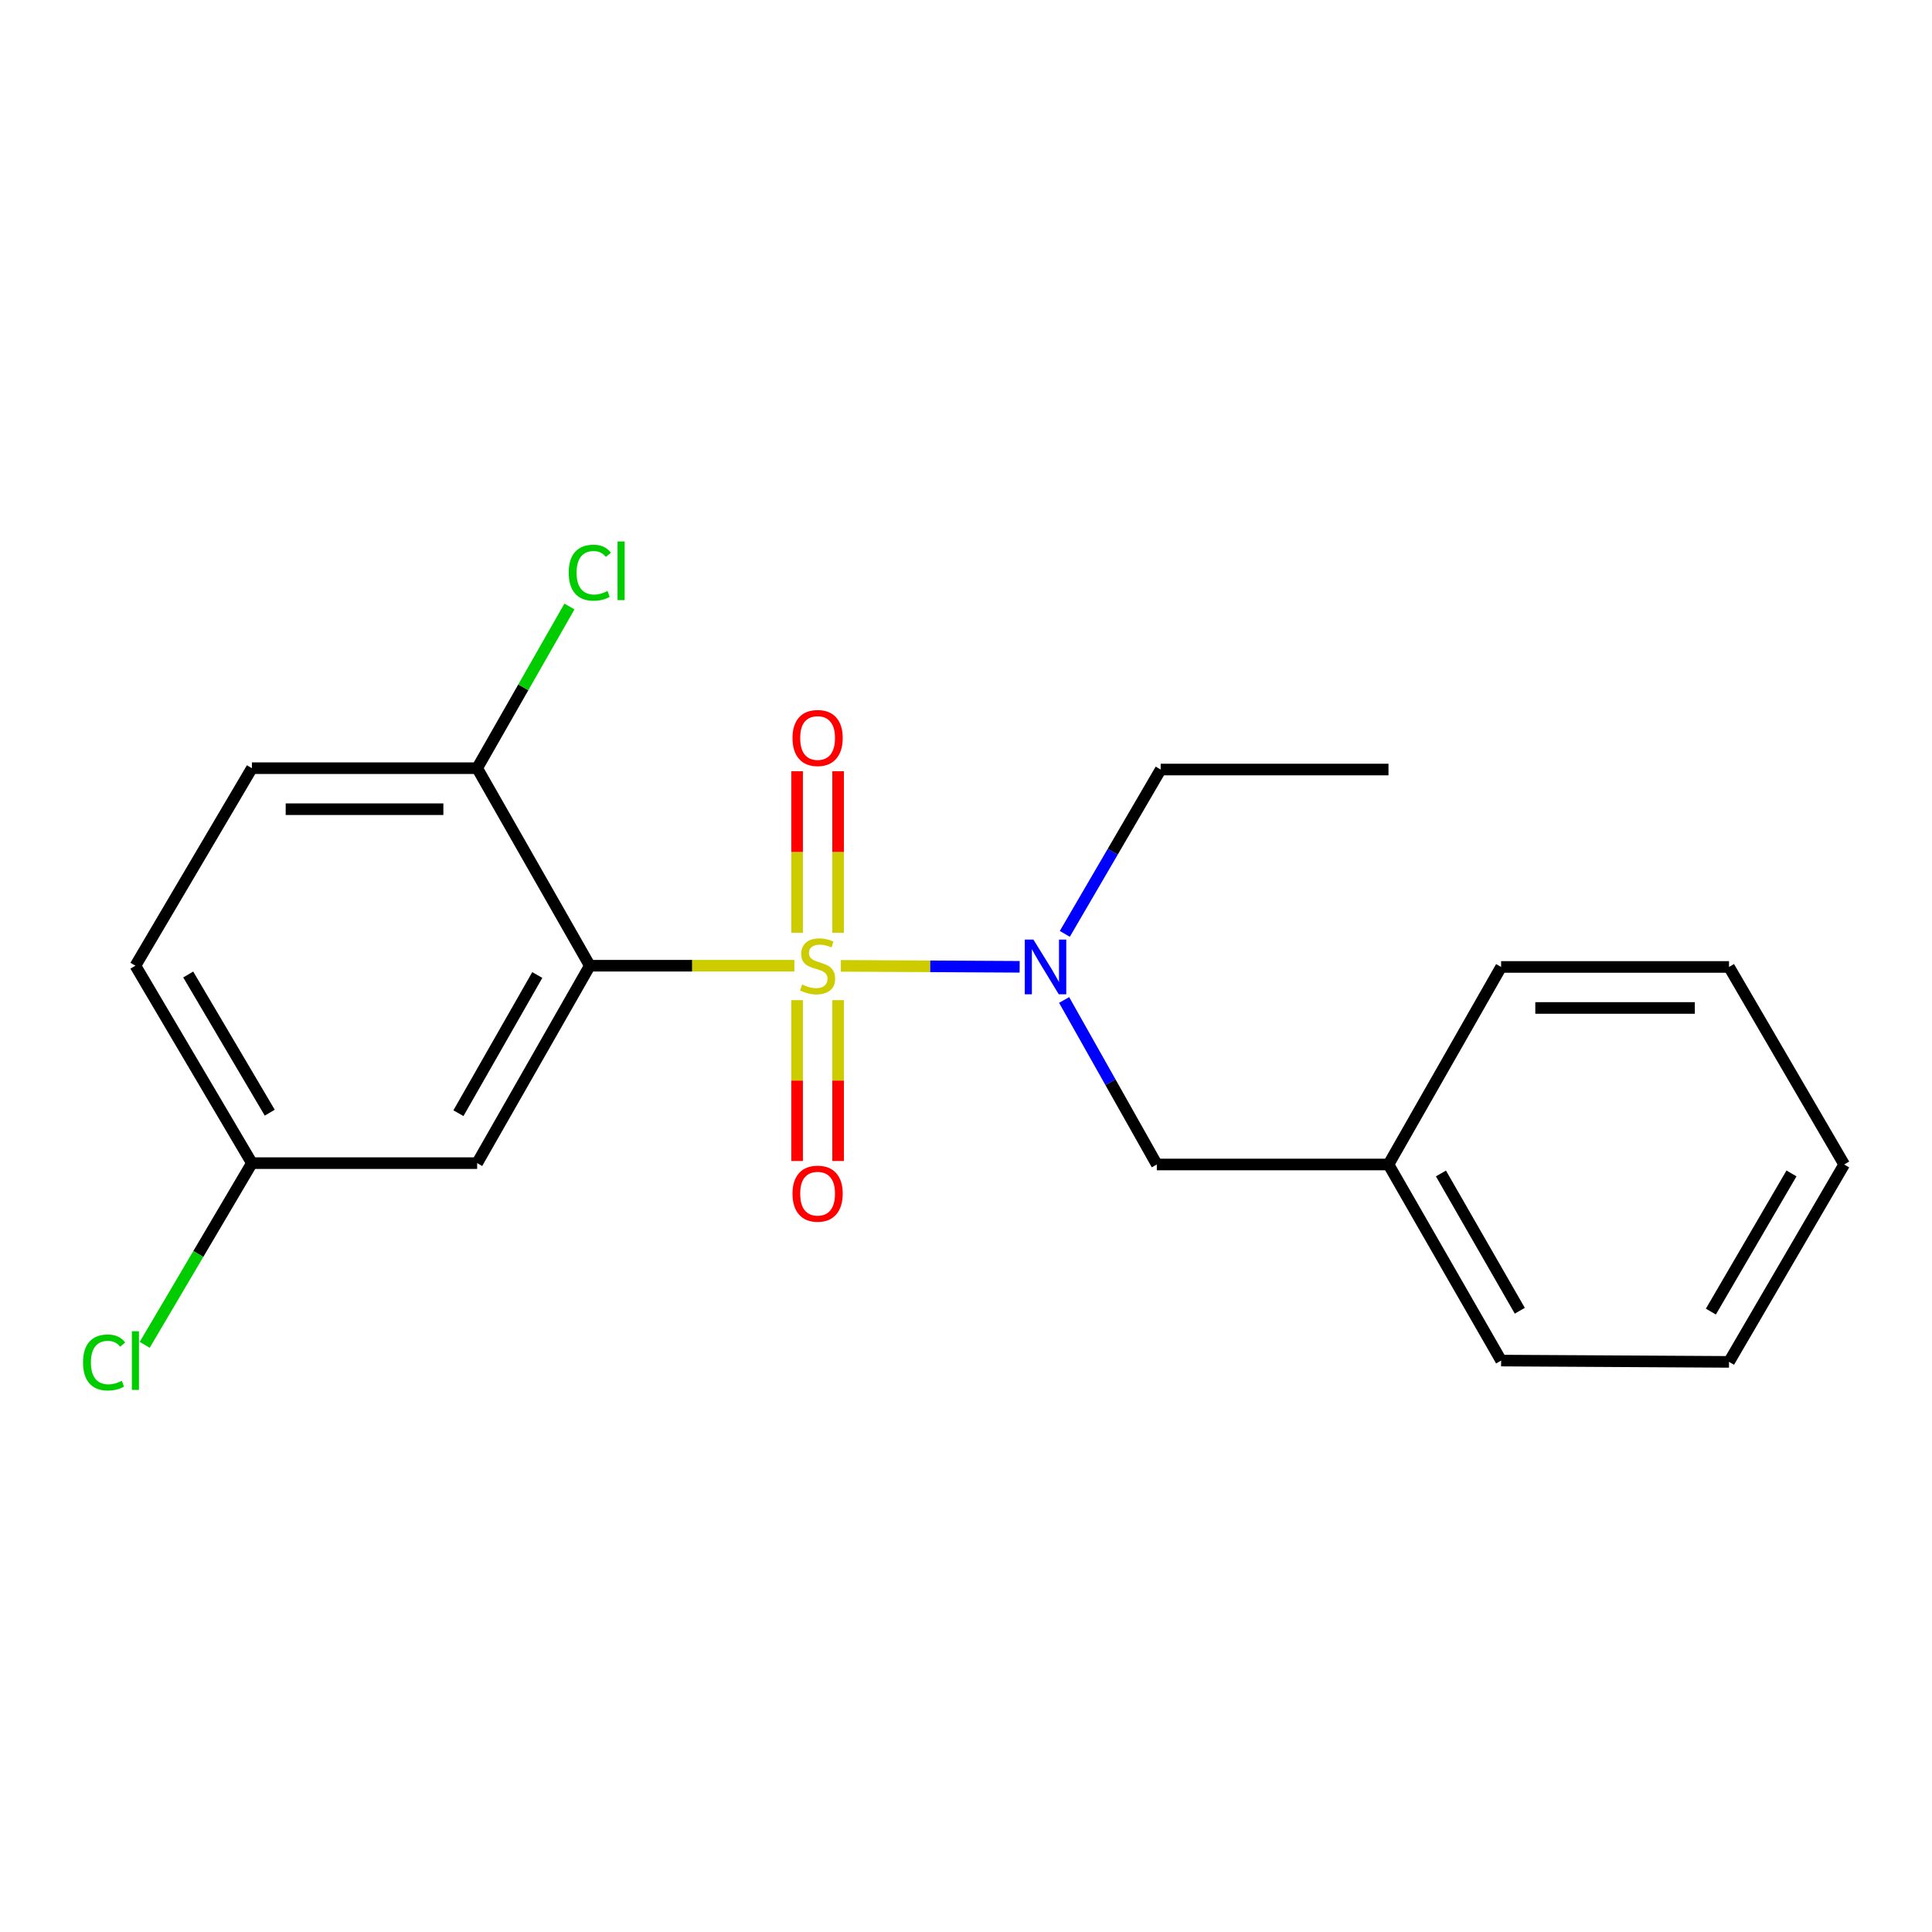 <?xml version='1.0' encoding='iso-8859-1'?>
<svg version='1.1' baseProfile='full'
              xmlns='http://www.w3.org/2000/svg'
                      xmlns:rdkit='http://www.rdkit.org/xml'
                      xmlns:xlink='http://www.w3.org/1999/xlink'
                  xml:space='preserve'
width='1000px' height='1000px' viewBox='0 0 1000 1000'>
<!-- END OF HEADER -->
<rect style='opacity:1.0;fill:#FFFFFF;stroke:none' width='1000' height='1000' x='0' y='0'> </rect>
<path class='bond-0' d='M 411.164,499.854 L 358.225,499.854' style='fill:none;fill-rule:evenodd;stroke:#CCCC00;stroke-width:6px;stroke-linecap:butt;stroke-linejoin:miter;stroke-opacity:1' />
<path class='bond-0' d='M 358.225,499.854 L 305.287,499.854' style='fill:none;fill-rule:evenodd;stroke:#000000;stroke-width:6px;stroke-linecap:butt;stroke-linejoin:miter;stroke-opacity:1' />
<path class='bond-1' d='M 435.22,499.919 L 481.493,500.169' style='fill:none;fill-rule:evenodd;stroke:#CCCC00;stroke-width:6px;stroke-linecap:butt;stroke-linejoin:miter;stroke-opacity:1' />
<path class='bond-1' d='M 481.493,500.169 L 527.766,500.419' style='fill:none;fill-rule:evenodd;stroke:#0000FF;stroke-width:6px;stroke-linecap:butt;stroke-linejoin:miter;stroke-opacity:1' />
<path class='bond-3' d='M 433.806,482.785 L 433.806,440.985' style='fill:none;fill-rule:evenodd;stroke:#CCCC00;stroke-width:6px;stroke-linecap:butt;stroke-linejoin:miter;stroke-opacity:1' />
<path class='bond-3' d='M 433.806,440.985 L 433.806,399.185' style='fill:none;fill-rule:evenodd;stroke:#FF0000;stroke-width:6px;stroke-linecap:butt;stroke-linejoin:miter;stroke-opacity:1' />
<path class='bond-3' d='M 412.577,482.785 L 412.577,440.985' style='fill:none;fill-rule:evenodd;stroke:#CCCC00;stroke-width:6px;stroke-linecap:butt;stroke-linejoin:miter;stroke-opacity:1' />
<path class='bond-3' d='M 412.577,440.985 L 412.577,399.185' style='fill:none;fill-rule:evenodd;stroke:#FF0000;stroke-width:6px;stroke-linecap:butt;stroke-linejoin:miter;stroke-opacity:1' />
<path class='bond-4' d='M 412.577,517.682 L 412.577,559.309' style='fill:none;fill-rule:evenodd;stroke:#CCCC00;stroke-width:6px;stroke-linecap:butt;stroke-linejoin:miter;stroke-opacity:1' />
<path class='bond-4' d='M 412.577,559.309 L 412.577,600.937' style='fill:none;fill-rule:evenodd;stroke:#FF0000;stroke-width:6px;stroke-linecap:butt;stroke-linejoin:miter;stroke-opacity:1' />
<path class='bond-4' d='M 433.806,517.682 L 433.806,559.309' style='fill:none;fill-rule:evenodd;stroke:#CCCC00;stroke-width:6px;stroke-linecap:butt;stroke-linejoin:miter;stroke-opacity:1' />
<path class='bond-4' d='M 433.806,559.309 L 433.806,600.937' style='fill:none;fill-rule:evenodd;stroke:#FF0000;stroke-width:6px;stroke-linecap:butt;stroke-linejoin:miter;stroke-opacity:1' />
<path class='bond-2' d='M 305.287,499.854 L 246.978,602.037' style='fill:none;fill-rule:evenodd;stroke:#000000;stroke-width:6px;stroke-linecap:butt;stroke-linejoin:miter;stroke-opacity:1' />
<path class='bond-2' d='M 278.102,504.66 L 237.286,576.188' style='fill:none;fill-rule:evenodd;stroke:#000000;stroke-width:6px;stroke-linecap:butt;stroke-linejoin:miter;stroke-opacity:1' />
<path class='bond-5' d='M 305.287,499.854 L 246.978,397.612' style='fill:none;fill-rule:evenodd;stroke:#000000;stroke-width:6px;stroke-linecap:butt;stroke-linejoin:miter;stroke-opacity:1' />
<path class='bond-6' d='M 550.787,517.585 L 574.778,560.159' style='fill:none;fill-rule:evenodd;stroke:#0000FF;stroke-width:6px;stroke-linecap:butt;stroke-linejoin:miter;stroke-opacity:1' />
<path class='bond-6' d='M 574.778,560.159 L 598.768,602.733' style='fill:none;fill-rule:evenodd;stroke:#000000;stroke-width:6px;stroke-linecap:butt;stroke-linejoin:miter;stroke-opacity:1' />
<path class='bond-13' d='M 551.14,483.374 L 575.951,440.841' style='fill:none;fill-rule:evenodd;stroke:#0000FF;stroke-width:6px;stroke-linecap:butt;stroke-linejoin:miter;stroke-opacity:1' />
<path class='bond-13' d='M 575.951,440.841 L 600.761,398.308' style='fill:none;fill-rule:evenodd;stroke:#000000;stroke-width:6px;stroke-linecap:butt;stroke-linejoin:miter;stroke-opacity:1' />
<path class='bond-8' d='M 246.978,602.037 L 130.382,602.037' style='fill:none;fill-rule:evenodd;stroke:#000000;stroke-width:6px;stroke-linecap:butt;stroke-linejoin:miter;stroke-opacity:1' />
<path class='bond-7' d='M 246.978,397.612 L 130.382,397.612' style='fill:none;fill-rule:evenodd;stroke:#000000;stroke-width:6px;stroke-linecap:butt;stroke-linejoin:miter;stroke-opacity:1' />
<path class='bond-7' d='M 229.488,418.841 L 147.872,418.841' style='fill:none;fill-rule:evenodd;stroke:#000000;stroke-width:6px;stroke-linecap:butt;stroke-linejoin:miter;stroke-opacity:1' />
<path class='bond-9' d='M 246.978,397.612 L 270.859,355.767' style='fill:none;fill-rule:evenodd;stroke:#000000;stroke-width:6px;stroke-linecap:butt;stroke-linejoin:miter;stroke-opacity:1' />
<path class='bond-9' d='M 270.859,355.767 L 294.74,313.922' style='fill:none;fill-rule:evenodd;stroke:#00CC00;stroke-width:6px;stroke-linecap:butt;stroke-linejoin:miter;stroke-opacity:1' />
<path class='bond-11' d='M 598.768,602.733 L 718.678,602.733' style='fill:none;fill-rule:evenodd;stroke:#000000;stroke-width:6px;stroke-linecap:butt;stroke-linejoin:miter;stroke-opacity:1' />
<path class='bond-10' d='M 130.382,397.612 L 70.091,499.854' style='fill:none;fill-rule:evenodd;stroke:#000000;stroke-width:6px;stroke-linecap:butt;stroke-linejoin:miter;stroke-opacity:1' />
<path class='bond-12' d='M 130.382,602.037 L 102.64,649.061' style='fill:none;fill-rule:evenodd;stroke:#000000;stroke-width:6px;stroke-linecap:butt;stroke-linejoin:miter;stroke-opacity:1' />
<path class='bond-12' d='M 102.64,649.061 L 74.898,696.085' style='fill:none;fill-rule:evenodd;stroke:#00CC00;stroke-width:6px;stroke-linecap:butt;stroke-linejoin:miter;stroke-opacity:1' />
<path class='bond-20' d='M 130.382,602.037 L 70.091,499.854' style='fill:none;fill-rule:evenodd;stroke:#000000;stroke-width:6px;stroke-linecap:butt;stroke-linejoin:miter;stroke-opacity:1' />
<path class='bond-20' d='M 139.622,575.922 L 97.419,504.394' style='fill:none;fill-rule:evenodd;stroke:#000000;stroke-width:6px;stroke-linecap:butt;stroke-linejoin:miter;stroke-opacity:1' />
<path class='bond-14' d='M 718.678,602.733 L 776.975,704.232' style='fill:none;fill-rule:evenodd;stroke:#000000;stroke-width:6px;stroke-linecap:butt;stroke-linejoin:miter;stroke-opacity:1' />
<path class='bond-14' d='M 745.831,607.385 L 786.639,678.434' style='fill:none;fill-rule:evenodd;stroke:#000000;stroke-width:6px;stroke-linecap:butt;stroke-linejoin:miter;stroke-opacity:1' />
<path class='bond-15' d='M 718.678,602.733 L 776.975,500.491' style='fill:none;fill-rule:evenodd;stroke:#000000;stroke-width:6px;stroke-linecap:butt;stroke-linejoin:miter;stroke-opacity:1' />
<path class='bond-16' d='M 600.761,398.308 L 718.678,398.308' style='fill:none;fill-rule:evenodd;stroke:#000000;stroke-width:6px;stroke-linecap:butt;stroke-linejoin:miter;stroke-opacity:1' />
<path class='bond-17' d='M 776.975,704.232 L 894.939,704.904' style='fill:none;fill-rule:evenodd;stroke:#000000;stroke-width:6px;stroke-linecap:butt;stroke-linejoin:miter;stroke-opacity:1' />
<path class='bond-18' d='M 776.975,500.491 L 894.939,500.491' style='fill:none;fill-rule:evenodd;stroke:#000000;stroke-width:6px;stroke-linecap:butt;stroke-linejoin:miter;stroke-opacity:1' />
<path class='bond-18' d='M 794.67,521.72 L 877.244,521.72' style='fill:none;fill-rule:evenodd;stroke:#000000;stroke-width:6px;stroke-linecap:butt;stroke-linejoin:miter;stroke-opacity:1' />
<path class='bond-21' d='M 894.939,704.904 L 954.545,602.733' style='fill:none;fill-rule:evenodd;stroke:#000000;stroke-width:6px;stroke-linecap:butt;stroke-linejoin:miter;stroke-opacity:1' />
<path class='bond-21' d='M 885.543,678.881 L 927.268,607.361' style='fill:none;fill-rule:evenodd;stroke:#000000;stroke-width:6px;stroke-linecap:butt;stroke-linejoin:miter;stroke-opacity:1' />
<path class='bond-19' d='M 894.939,500.491 L 954.545,602.733' style='fill:none;fill-rule:evenodd;stroke:#000000;stroke-width:6px;stroke-linecap:butt;stroke-linejoin:miter;stroke-opacity:1' />
<path  class='atom-0' d='M 415.191 509.574
Q 415.511 509.694, 416.831 510.254
Q 418.151 510.814, 419.591 511.174
Q 421.071 511.494, 422.511 511.494
Q 425.191 511.494, 426.751 510.214
Q 428.311 508.894, 428.311 506.614
Q 428.311 505.054, 427.511 504.094
Q 426.751 503.134, 425.551 502.614
Q 424.351 502.094, 422.351 501.494
Q 419.831 500.734, 418.311 500.014
Q 416.831 499.294, 415.751 497.774
Q 414.711 496.254, 414.711 493.694
Q 414.711 490.134, 417.111 487.934
Q 419.551 485.734, 424.351 485.734
Q 427.631 485.734, 431.351 487.294
L 430.431 490.374
Q 427.031 488.974, 424.471 488.974
Q 421.711 488.974, 420.191 490.134
Q 418.671 491.254, 418.711 493.214
Q 418.711 494.734, 419.471 495.654
Q 420.271 496.574, 421.391 497.094
Q 422.551 497.614, 424.471 498.214
Q 427.031 499.014, 428.551 499.814
Q 430.071 500.614, 431.151 502.254
Q 432.271 503.854, 432.271 506.614
Q 432.271 510.534, 429.631 512.654
Q 427.031 514.734, 422.671 514.734
Q 420.151 514.734, 418.231 514.174
Q 416.351 513.654, 414.111 512.734
L 415.191 509.574
' fill='#CCCC00'/>
<path  class='atom-2' d='M 534.895 486.331
L 544.175 501.331
Q 545.095 502.811, 546.575 505.491
Q 548.055 508.171, 548.135 508.331
L 548.135 486.331
L 551.895 486.331
L 551.895 514.651
L 548.015 514.651
L 538.055 498.251
Q 536.895 496.331, 535.655 494.131
Q 534.455 491.931, 534.095 491.251
L 534.095 514.651
L 530.415 514.651
L 530.415 486.331
L 534.895 486.331
' fill='#0000FF'/>
<path  class='atom-4' d='M 410.191 381.983
Q 410.191 375.183, 413.551 371.383
Q 416.911 367.583, 423.191 367.583
Q 429.471 367.583, 432.831 371.383
Q 436.191 375.183, 436.191 381.983
Q 436.191 388.863, 432.791 392.783
Q 429.391 396.663, 423.191 396.663
Q 416.951 396.663, 413.551 392.783
Q 410.191 388.903, 410.191 381.983
M 423.191 393.463
Q 427.511 393.463, 429.831 390.583
Q 432.191 387.663, 432.191 381.983
Q 432.191 376.423, 429.831 373.623
Q 427.511 370.783, 423.191 370.783
Q 418.871 370.783, 416.511 373.583
Q 414.191 376.383, 414.191 381.983
Q 414.191 387.703, 416.511 390.583
Q 418.871 393.463, 423.191 393.463
' fill='#FF0000'/>
<path  class='atom-5' d='M 410.191 617.839
Q 410.191 611.039, 413.551 607.239
Q 416.911 603.439, 423.191 603.439
Q 429.471 603.439, 432.831 607.239
Q 436.191 611.039, 436.191 617.839
Q 436.191 624.719, 432.791 628.639
Q 429.391 632.519, 423.191 632.519
Q 416.951 632.519, 413.551 628.639
Q 410.191 624.759, 410.191 617.839
M 423.191 629.319
Q 427.511 629.319, 429.831 626.439
Q 432.191 623.519, 432.191 617.839
Q 432.191 612.279, 429.831 609.479
Q 427.511 606.639, 423.191 606.639
Q 418.871 606.639, 416.511 609.439
Q 414.191 612.239, 414.191 617.839
Q 414.191 623.559, 416.511 626.439
Q 418.871 629.319, 423.191 629.319
' fill='#FF0000'/>
<path  class='atom-10' d='M 294.367 296.421
Q 294.367 289.381, 297.647 285.701
Q 300.967 281.981, 307.247 281.981
Q 313.087 281.981, 316.207 286.101
L 313.567 288.261
Q 311.287 285.261, 307.247 285.261
Q 302.967 285.261, 300.687 288.141
Q 298.447 290.981, 298.447 296.421
Q 298.447 302.021, 300.767 304.901
Q 303.127 307.781, 307.687 307.781
Q 310.807 307.781, 314.447 305.901
L 315.567 308.901
Q 314.087 309.861, 311.847 310.421
Q 309.607 310.981, 307.127 310.981
Q 300.967 310.981, 297.647 307.221
Q 294.367 303.461, 294.367 296.421
' fill='#00CC00'/>
<path  class='atom-10' d='M 319.647 280.261
L 323.327 280.261
L 323.327 310.621
L 319.647 310.621
L 319.647 280.261
' fill='#00CC00'/>
<path  class='atom-13' d='M 42.971 705.212
Q 42.971 698.172, 46.251 694.492
Q 49.571 690.772, 55.851 690.772
Q 61.691 690.772, 64.811 694.892
L 62.171 697.052
Q 59.891 694.052, 55.851 694.052
Q 51.571 694.052, 49.291 696.932
Q 47.051 699.772, 47.051 705.212
Q 47.051 710.812, 49.371 713.692
Q 51.731 716.572, 56.291 716.572
Q 59.411 716.572, 63.051 714.692
L 64.171 717.692
Q 62.691 718.652, 60.451 719.212
Q 58.211 719.772, 55.731 719.772
Q 49.571 719.772, 46.251 716.012
Q 42.971 712.252, 42.971 705.212
' fill='#00CC00'/>
<path  class='atom-13' d='M 68.251 689.052
L 71.931 689.052
L 71.931 719.412
L 68.251 719.412
L 68.251 689.052
' fill='#00CC00'/>
</svg>
